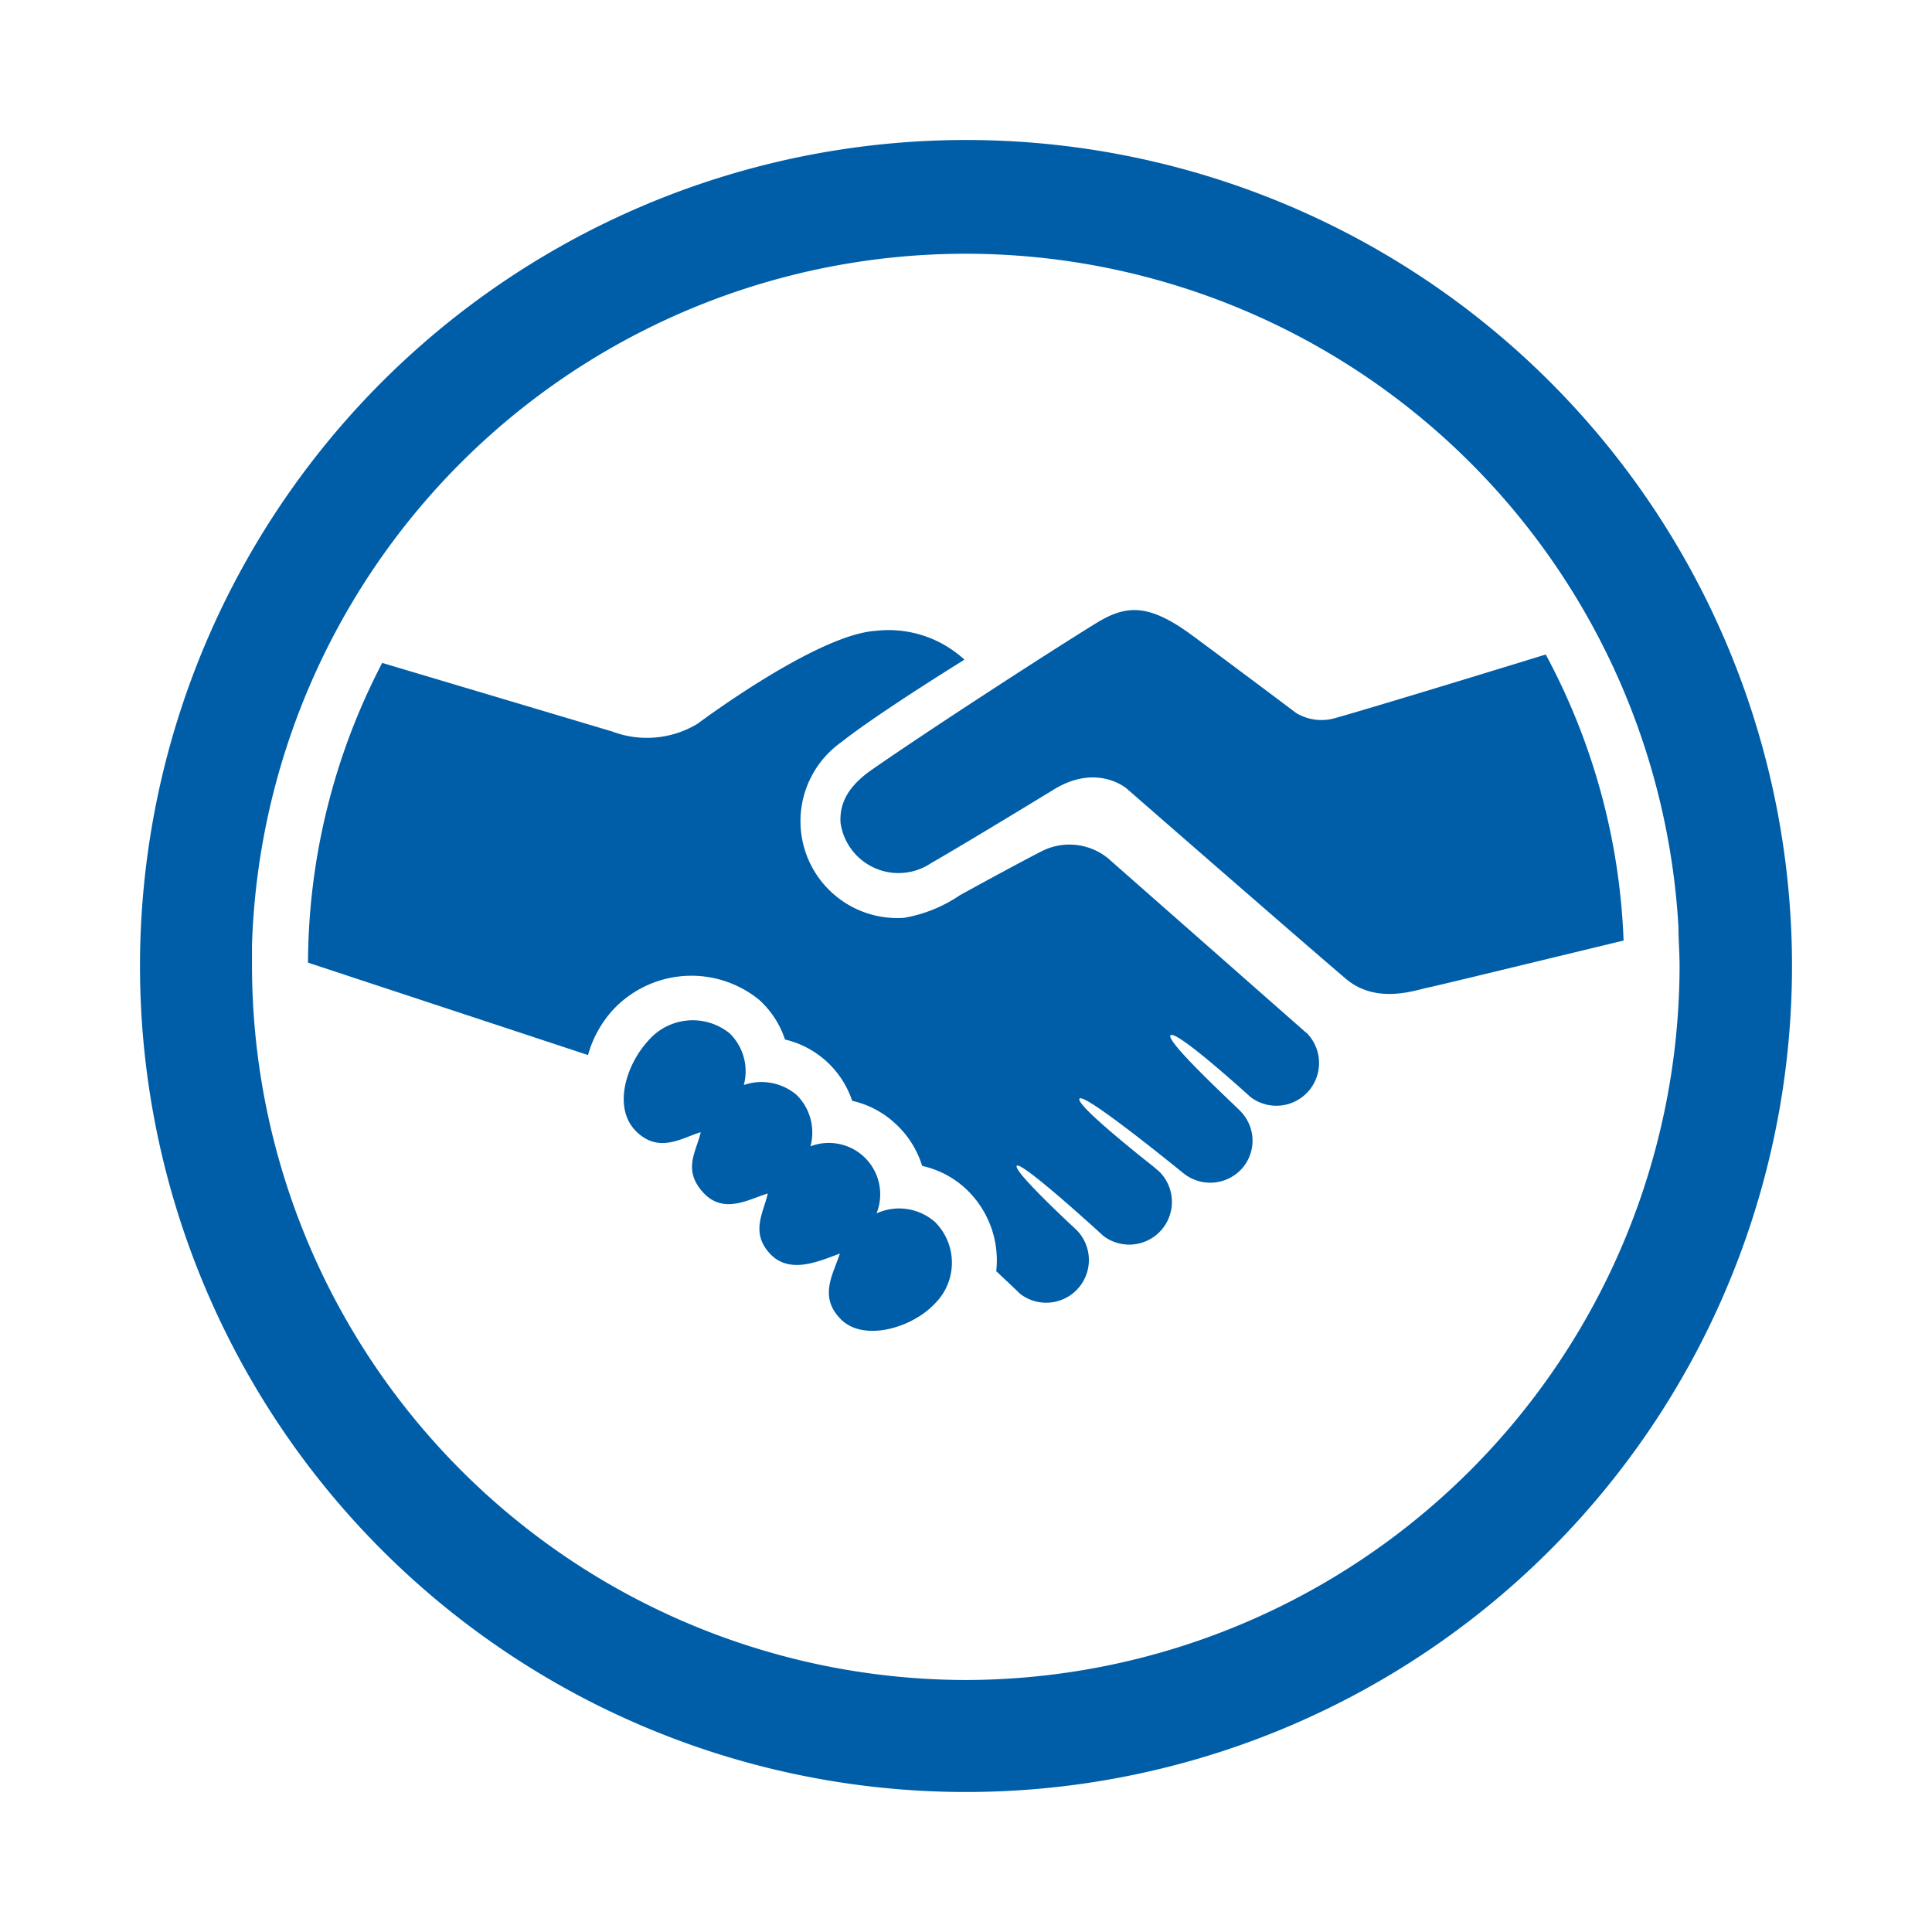 <svg id="Ebene_1" data-name="Ebene 1" xmlns="http://www.w3.org/2000/svg" viewBox="0 0 138 138"><defs><style>.cls-1{fill:#005ea8;}</style></defs><path id="Pfad_28" data-name="Pfad 28" class="cls-1" d="M62.61,86.67a3.67,3.67,0,0,0-4.72-4.79,3.77,3.77,0,0,0-1-3.68,3.88,3.88,0,0,0-3.76-.7,3.79,3.79,0,0,0-1-3.68,4.19,4.19,0,0,0-5.84.53c-1.6,1.75-2.51,4.79-.87,6.44s3.32.47,4.63.08c-.29,1.35-1.32,2.65.16,4.29s3.32.47,4.63.09c-.29,1.34-1.26,2.76.15,4.29s3.55.53,5,0c-.46,1.46-1.55,3.07.08,4.7s5.1.61,6.72-1.14a4.11,4.11,0,0,0,0-5.81h0A3.88,3.88,0,0,0,62.61,86.67Z"/><path id="Pfad_29" data-name="Pfad 29" class="cls-1" d="M93.28,73.75,79.16,61.32a4.37,4.37,0,0,0-4.71-.54c-1.81.93-4.13,2.2-5.88,3.16a10.17,10.17,0,0,1-4,1.62A6.92,6.92,0,0,1,60.11,53c2.64-2.09,8.78-5.88,8.78-5.88a8,8,0,0,0-6.34-2.06c-4.24.27-12.73,6.64-12.73,6.64a7,7,0,0,1-6.09.55L27.3,47.35A46.68,46.68,0,0,0,22,68.76l20,6.6a8,8,0,0,1,1.75-3.19,7.66,7.66,0,0,1,10.48-.75,6.6,6.6,0,0,1,1.84,2.83,6.68,6.68,0,0,1,4.8,4.38,6.67,6.67,0,0,1,3,1.55,6.86,6.86,0,0,1,2,3.1,6.71,6.71,0,0,1,3.07,1.59,7,7,0,0,1,2.22,5.93h0s1.07,1,1.71,1.62a3.05,3.05,0,0,0,4-4.59s-4.56-4.2-4.24-4.56,6.07,4.9,6.17,5a3.05,3.05,0,0,0,4-4.59h0l-.42-.36s-5.65-4.42-5.27-4.85,7.42,5.34,7.43,5.34a3.05,3.05,0,0,0,4.18-.35,3,3,0,0,0-.11-4.08c0-.06-5.4-5-5-5.43s5.69,4.39,5.7,4.4a3.05,3.05,0,0,0,4-4.59h0S93.3,73.76,93.28,73.75Z"/><path id="Pfad_30" data-name="Pfad 30" class="cls-1" d="M95.41,51.28a3.5,3.5,0,0,1-2.84-.36s-3.5-2.64-7.42-5.54c-3.19-2.35-4.77-2.15-6.9-.84-3.5,2.16-11.89,7.6-15.86,10.36-1.47,1-2.46,2.18-2.35,3.88a4.18,4.18,0,0,0,6.47,2.87c1.75-1,5.94-3.53,8.77-5.26,3.08-1.89,5.19-.07,5.19-.07S92.71,67,96.14,69.92c2.23,1.88,5.07.76,6,.59.5-.1,7.55-1.81,13.83-3.33a46.78,46.78,0,0,0-5.56-20.43C104.3,48.63,97.55,50.68,95.41,51.28Z"/><path id="Pfad_31" data-name="Pfad 31" class="cls-1" d="M69,10a59,59,0,1,0,59,59A59,59,0,0,0,69,10Zm0,110A51.06,51.06,0,0,1,18,69c0-.52,0-1,0-1.54a51,51,0,0,1,101.89-1.24c0,.92.08,1.84.08,2.78A51.08,51.08,0,0,1,69,120Z"/></svg>